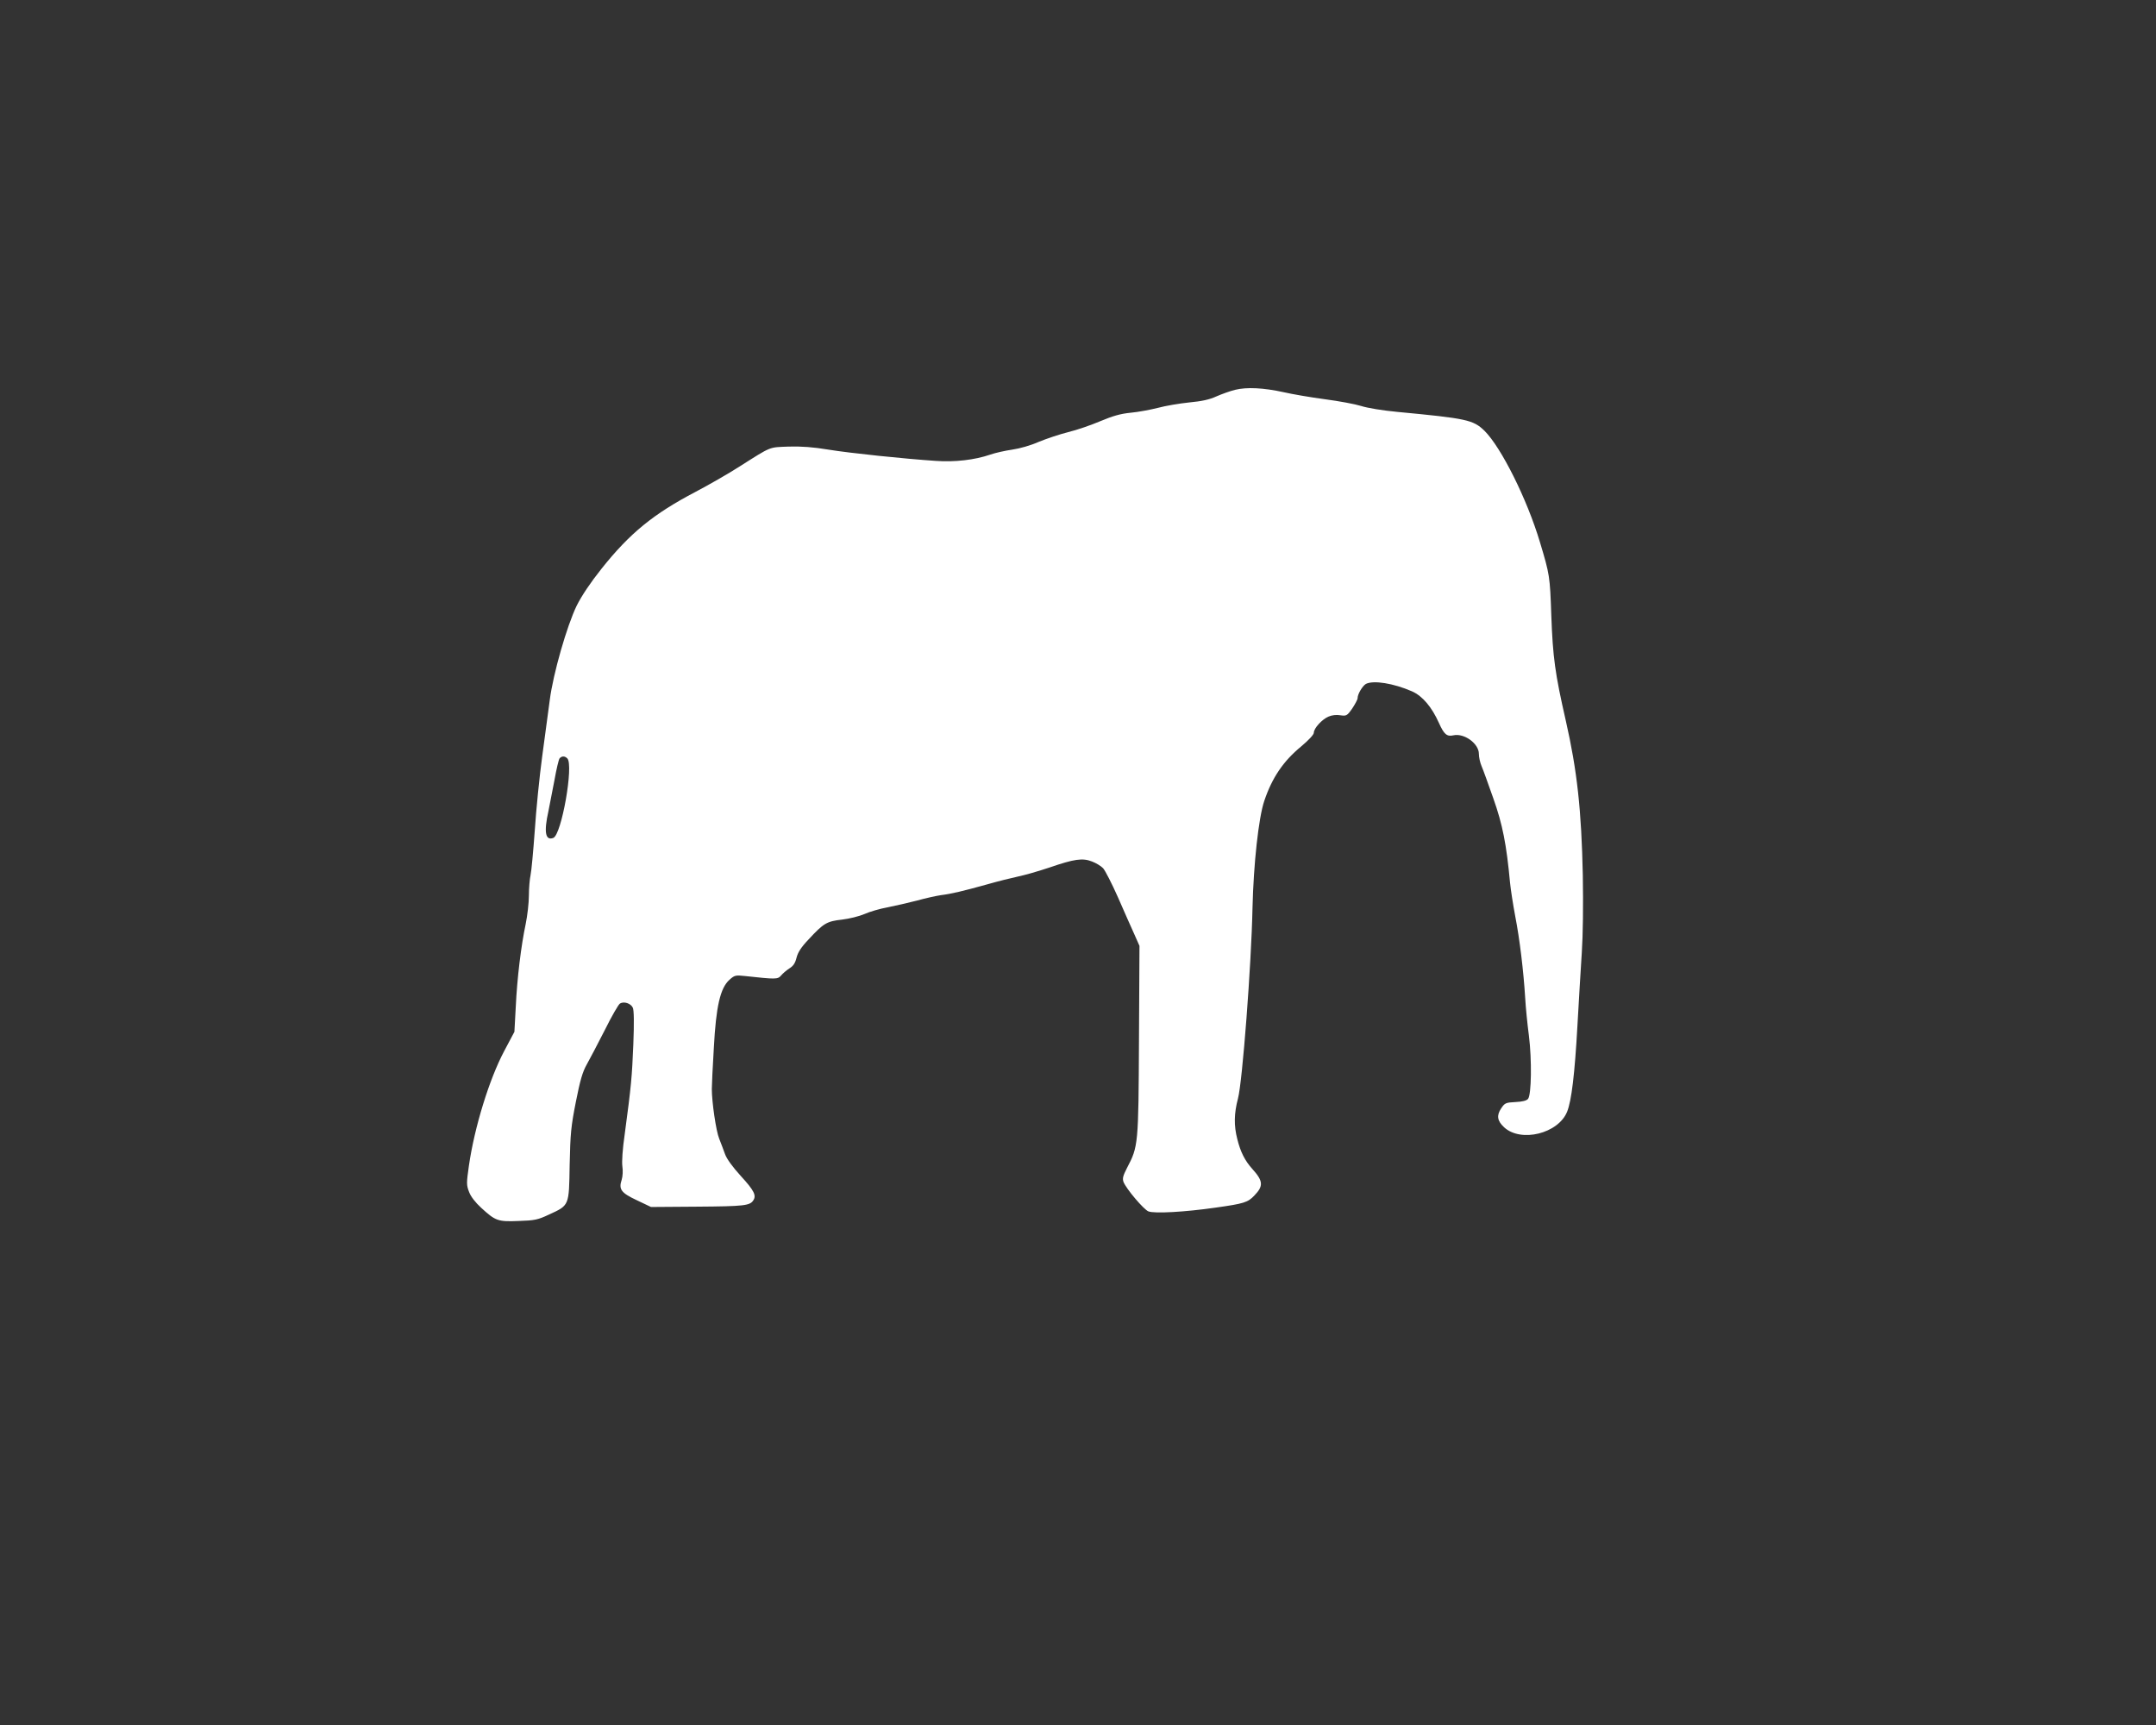 <?xml version="1.0" standalone="no"?>
<!DOCTYPE svg PUBLIC "-//W3C//DTD SVG 20010904//EN"
 "http://www.w3.org/TR/2001/REC-SVG-20010904/DTD/svg10.dtd">
<svg version="1.0" xmlns="http://www.w3.org/2000/svg"
 width="1280pt" height="1024pt" viewBox="0 0 1280 1024"
 preserveAspectRatio="xMidYMid meet">
<rect x="0" y="0" width="1280" height="1024" fill="#333333" stroke="none"/>
<g transform="translate(0,1024) scale(0.1,-0.1)"
fill="#ffffff" stroke="none">
<path d="M7333 7926 c-29 -7 -79 -25 -111 -39 -41 -19 -87 -29 -162 -36 -58
-6 -141 -20 -185 -32 -44 -11 -117 -25 -162 -29 -61 -6 -106 -19 -180 -50 -54
-23 -140 -53 -191 -65 -51 -13 -129 -39 -175 -58 -47 -21 -114 -40 -157 -46
-41 -6 -101 -19 -132 -30 -90 -31 -209 -45 -321 -37 -184 12 -511 46 -639 67
-91 15 -158 20 -235 18 -120 -5 -98 5 -295 -120 -64 -41 -181 -108 -259 -149
-248 -130 -389 -244 -557 -455 -67 -84 -119 -162 -148 -220 -58 -119 -140
-404 -160 -560 -9 -66 -29 -217 -45 -335 -16 -118 -36 -316 -44 -439 -9 -124
-20 -243 -25 -265 -5 -23 -10 -77 -10 -121 0 -45 -9 -121 -19 -170 -27 -127
-51 -320 -59 -493 l-8 -147 -61 -115 c-88 -166 -176 -451 -209 -679 -15 -105
-15 -116 1 -157 10 -27 37 -62 72 -94 85 -78 99 -83 222 -78 95 3 114 7 178
37 124 57 121 50 125 296 4 187 8 228 37 375 25 127 40 178 64 220 17 30 65
122 107 204 41 83 82 154 91 159 23 14 64 1 76 -25 7 -15 8 -90 3 -218 -8
-192 -12 -242 -51 -532 -13 -89 -18 -165 -14 -192 4 -26 2 -59 -4 -79 -19 -57
-4 -78 90 -122 l84 -40 277 2 c274 2 310 6 330 37 20 29 5 59 -72 143 -51 56
-86 104 -96 133 -9 25 -24 65 -34 90 -19 45 -44 220 -44 295 0 22 5 132 12
245 13 246 38 355 93 404 30 27 36 28 93 22 183 -20 193 -20 213 3 10 12 32
31 49 42 23 14 35 31 43 64 8 32 28 63 73 110 88 95 107 106 197 116 43 5 103
20 133 33 31 14 93 32 138 40 45 9 124 27 174 40 50 14 114 28 141 32 64 8
131 24 275 64 63 18 147 39 185 47 39 8 122 32 185 53 148 51 197 58 253 36
24 -9 54 -27 66 -40 12 -13 52 -91 88 -172 36 -82 79 -180 97 -219 l31 -70 -3
-560 c-3 -620 -4 -631 -71 -758 -24 -47 -28 -62 -21 -83 16 -41 120 -164 148
-175 35 -14 216 -4 397 22 171 24 193 31 232 72 55 57 53 86 -13 159 -43 48
-69 99 -88 175 -21 81 -20 152 4 243 26 98 79 790 86 1130 6 259 36 536 70
636 46 137 113 236 219 323 44 37 75 70 75 81 0 27 49 80 87 96 20 9 48 12 70
8 36 -5 40 -4 71 40 17 26 32 53 32 62 0 24 29 72 49 84 45 23 164 4 274 -44
63 -28 118 -94 160 -188 30 -67 47 -82 86 -73 64 14 151 -49 151 -110 0 -20 7
-52 16 -73 9 -20 40 -107 70 -192 55 -155 78 -274 99 -500 4 -41 18 -131 31
-200 26 -133 49 -322 59 -485 3 -55 13 -155 22 -223 18 -144 15 -350 -5 -375
-9 -11 -34 -17 -75 -19 -57 -3 -63 -5 -85 -38 -28 -42 -23 -74 18 -112 100
-92 322 -37 374 93 26 65 45 222 61 509 8 146 20 342 26 435 7 106 9 279 6
460 -8 386 -34 623 -101 917 -64 280 -77 377 -86 623 -8 236 -10 245 -67 435
-77 258 -231 565 -330 663 -67 65 -106 73 -518 112 -86 8 -177 23 -214 35 -35
11 -131 29 -215 40 -83 11 -194 30 -246 42 -118 26 -219 31 -287 14z m-3965
-2188 c39 -39 -34 -453 -83 -472 -47 -18 -57 34 -29 159 8 39 24 122 36 185
11 63 25 121 30 128 13 15 31 15 46 0z"/>
</g>
</svg>
